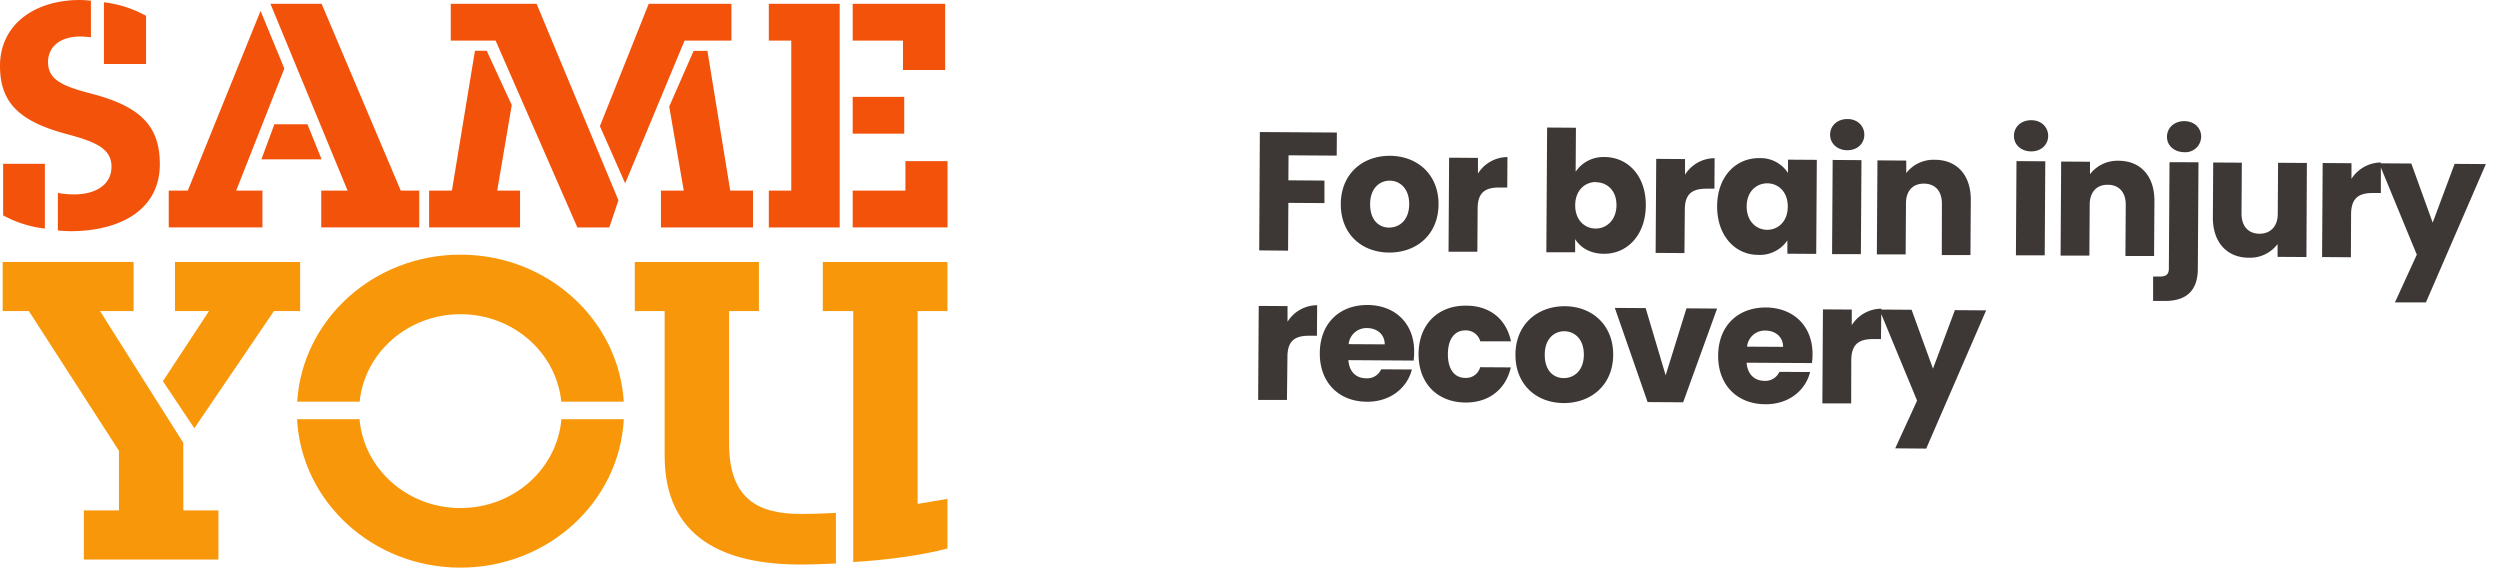 <?xml version="1.0" encoding="UTF-8" standalone="no"?>
<svg
   xmlns:dc="http://purl.org/dc/elements/1.1/"
   xmlns:cc="http://creativecommons.org/ns#"
   xmlns:rdf="http://www.w3.org/1999/02/22-rdf-syntax-ns#"
   xmlns:svg="http://www.w3.org/2000/svg"
   xmlns="http://www.w3.org/2000/svg"
   xmlns:sodipodi="http://sodipodi.sourceforge.net/DTD/sodipodi-0.dtd"
   xmlns:inkscape="http://www.inkscape.org/namespaces/inkscape"
   viewBox="0 0 207 47"
   version="1.1"
   id="svg68"
   sodipodi:docname="sameyou-logo.svg"
   width="207"
   height="47"
   inkscape:version="0.92.4 (5da689c313, 2019-01-14)">
  <sodipodi:namedview
     pagecolor="#ffffff"
     bordercolor="#666666"
     borderopacity="1"
     objecttolerance="10"
     gridtolerance="10"
     guidetolerance="10"
     inkscape:pageopacity="0"
     inkscape:pageshadow="2"
     inkscape:window-width="640"
     inkscape:window-height="480"
     id="namedview70"
     showgrid="false"
     inkscape:zoom="2.8284271"
     inkscape:cx="90.626028"
     inkscape:cy="39.542908"
     inkscape:current-layer="svg68" />
  <defs
     id="defs4">
    <style
       id="style2">.cls-1{fill:#3d3735;}.cls-2{fill:#f2520a;}.cls-3{fill:#f9970b;}</style>
  </defs>
  <path
     id="path50"
     style="fill:#3d3735;stroke-width:1"
     d="m 161.865,25.68 2.587,0.018 -4.962,11.445 -2.566,-0.021 1.811,-3.951 -3.12,-7.541 2.665,0.018 1.77,4.879 z m -8.589,7.723 h -2.385 l 0.049,-7.787 2.385,0.016 v 1.294 a 2.918,2.918 0 0 1 2.45,-1.366 l -0.031,2.515 h -0.647 c -1.131,0 -1.79,0.38 -1.811,1.718 z m -7.104,0.067 c -2.29,0 -3.925,-1.552 -3.909,-4.028 0.015,-2.476 1.643,-3.994 3.958,-3.982 2.277,0.016 3.881,1.532 3.857,3.907 a 5.692,5.692 0 0 1 -0.049,0.696 l -5.41,-0.031 c 0.078,1.019 0.704,1.495 1.469,1.501 a 1.273,1.273 0 0 0 1.247,-0.745 l 2.541,0.016 c -0.375,1.519 -1.762,2.683 -3.705,2.667 z m -1.519,-4.768 2.986,0.018 c 0,-0.849 -0.662,-1.343 -1.457,-1.348 a 1.475,1.475 0 0 0 -1.526,1.33 z m -8.393,-3.192 1.656,5.565 1.723,-5.544 2.538,0.018 -2.812,7.761 -2.944,-0.018 -2.714,-7.798 z m -6.789,7.865 c -2.29,-0.016 -4.007,-1.552 -3.992,-4.031 0.015,-2.478 1.806,-3.989 4.07,-3.989 2.264,0 4.038,1.552 4.023,4.031 -0.015,2.478 -1.811,3.989 -4.101,3.989 z m 0.013,-2.07 c 0.851,0 1.651,-0.616 1.658,-1.927 0.008,-1.312 -0.776,-1.943 -1.607,-1.951 -0.83,-0.008 -1.622,0.605 -1.63,1.93 -0.008,1.325 0.714,1.946 1.578,1.951 z m -8.095,-5.997 c 1.953,0 3.327,1.094 3.72,2.952 h -2.541 a 1.234,1.234 0 0 0 -1.234,-0.905 c -0.851,0 -1.441,0.662 -1.449,1.958 -0.008,1.296 0.574,1.971 1.425,1.977 a 1.203,1.203 0 0 0 1.247,-0.885 l 2.541,0.016 c -0.417,1.811 -1.811,2.921 -3.759,2.908 -2.29,-0.016 -3.896,-1.552 -3.881,-4.031 0.015,-2.478 1.64,-4.007 3.93,-3.989 z m -8.201,7.955 c -2.29,0 -3.925,-1.552 -3.909,-4.028 0.015,-2.476 1.643,-3.994 3.961,-3.982 2.274,0.016 3.881,1.532 3.852,3.904 a 5.692,5.692 0 0 1 -0.044,0.699 l -5.402,-0.036 c 0.078,1.035 0.704,1.498 1.469,1.503 a 1.265,1.265 0 0 0 1.247,-0.745 l 2.541,0.016 c -0.385,1.519 -1.777,2.683 -3.715,2.67 z m -1.519,-4.768 2.986,0.018 c 0,-0.851 -0.66,-1.343 -1.457,-1.348 a 1.477,1.477 0 0 0 -1.529,1.33 z m -5.11,4.621 h -2.385 l 0.049,-7.787 2.385,0.016 v 1.294 a 2.895,2.895 0 0 1 2.453,-1.366 l -0.018,2.525 h -0.644 c -1.131,0 -1.788,0.378 -1.798,1.718 z m 96.683,-19.548 2.587,0.018 -4.962,11.451 h -2.566 l 1.811,-3.951 -3.12,-7.565 2.665,0.018 1.77,4.897 z m -8.589,7.733 -2.385,-0.018 0.049,-7.785 2.385,0.016 v 1.294 a 2.908,2.908 0 0 1 2.434,-1.353 v 2.525 h -0.655 c -1.131,0 -1.79,0.378 -1.811,1.718 z m -3.681,-0.018 -2.388,-0.016 v -1.058 a 2.861,2.861 0 0 1 -2.367,1.131 c -1.811,0 -3.004,-1.26 -2.991,-3.34 l 0.028,-4.546 2.37,0.016 -0.026,4.227 c 0,1.061 0.59,1.651 1.482,1.656 0.893,0.005 1.519,-0.587 1.519,-1.648 l 0.026,-4.227 2.385,0.016 z m -8.938,-7.847 -0.054,8.796 c 0,2.023 -1.149,2.698 -2.766,2.688 h -0.937 v -2.023 h 0.572 c 0.517,0 0.727,-0.189 0.732,-0.649 l 0.054,-8.819 z m -2.608,-2.111 c 0,-0.724 0.58,-1.294 1.431,-1.294 0.851,0 1.405,0.582 1.4,1.294 a 1.306,1.306 0 0 1 -1.418,1.275 c -0.838,-0.018 -1.418,-0.564 -1.413,-1.275 z m -3.415,5.632 c 0,-1.061 -0.574,-1.651 -1.482,-1.658 -0.908,-0.008 -1.495,0.577 -1.503,1.638 l -0.026,4.227 h -2.385 l 0.049,-7.787 2.385,0.016 v 1.035 a 2.864,2.864 0 0 1 2.357,-1.118 c 1.811,0 2.993,1.247 2.98,3.34 l -0.029,4.548 h -2.372 z m -9.257,-5.71 c 0,-0.727 0.58,-1.294 1.431,-1.294 0.851,0 1.407,0.582 1.402,1.309 -0.005,0.727 -0.58,1.278 -1.418,1.273 -0.838,-0.005 -1.42,-0.567 -1.415,-1.288 z m 0.21,2.093 2.385,0.016 -0.047,7.785 h -2.385 z m -6.175,3.521 c 0,-1.061 -0.574,-1.651 -1.482,-1.656 -0.908,-0.005 -1.493,0.577 -1.493,1.635 l -0.026,4.227 h -2.385 l 0.049,-7.787 2.385,0.016 v 1.035 a 2.846,2.846 0 0 1 2.365,-1.1 c 1.811,0 2.993,1.244 2.98,3.34 l -0.029,4.546 h -2.372 z m -9.257,-5.71 c 0,-0.727 0.582,-1.294 1.433,-1.294 0.851,0 1.405,0.582 1.4,1.309 -0.005,0.727 -0.58,1.278 -1.418,1.273 -0.838,-0.005 -1.418,-0.577 -1.415,-1.288 z m 0.212,2.093 2.385,0.016 -0.049,7.785 h -2.385 z m -6.09,-0.15 a 2.704,2.704 0 0 1 2.393,1.229 V 13.22 l 2.385,0.016 -0.049,7.787 -2.388,-0.016 v -1.102 a 2.75,2.75 0 0 1 -2.422,1.198 c -1.899,0 -3.41,-1.583 -3.394,-4.041 0.015,-2.458 1.555,-3.979 3.474,-3.969 z m 0.683,2.085 c -0.893,0 -1.705,0.657 -1.713,1.899 -0.008,1.242 0.797,1.946 1.689,1.951 0.893,0.005 1.708,-0.673 1.715,-1.914 0.008,-1.242 -0.792,-1.93 -1.7,-1.935 z m -6.866,5.777 -2.385,-0.016 0.049,-7.785 2.385,0.016 v 1.294 a 2.9,2.9 0 0 1 2.45,-1.366 l -0.015,2.525 h -0.657 c -1.128,0 -1.788,0.378 -1.795,1.718 z m -6.605,-7.953 c 1.925,0.013 3.423,1.552 3.407,4.013 -0.015,2.46 -1.552,4.01 -3.459,3.997 -1.143,0 -1.964,-0.517 -2.393,-1.216 v 1.089 h -2.385 l 0.065,-10.325 2.385,0.016 -0.023,3.643 a 2.753,2.753 0 0 1 2.403,-1.216 z m -0.727,2.07 c -0.893,0 -1.705,0.673 -1.713,1.914 -0.008,1.242 0.797,1.935 1.689,1.938 0.893,0.003 1.72,-0.688 1.728,-1.93 0.008,-1.242 -0.797,-1.902 -1.705,-1.907 z m -9.815,5.772 h -2.385 l 0.047,-7.787 2.388,0.016 v 1.294 a 2.91,2.91 0 0 1 2.442,-1.363 l -0.015,2.52 h -0.657 c -1.131,0 -1.788,0.38 -1.795,1.718 z m -7.314,0.067 c -2.287,-0.016 -4.007,-1.552 -3.992,-4.031 0.015,-2.478 1.795,-3.992 4.072,-3.979 2.277,0.013 4.036,1.552 4.02,4.031 -0.015,2.478 -1.811,3.994 -4.101,3.979 z m 0.013,-2.07 c 0.851,0 1.651,-0.618 1.658,-1.93 0.008,-1.312 -0.776,-1.946 -1.604,-1.951 -0.828,-0.005 -1.625,0.605 -1.632,1.93 -0.008,1.325 0.714,1.951 1.578,1.956 z m -10.708,-7.909 6.377,0.041 -0.013,1.912 -3.989,-0.026 -0.013,2.07 2.986,0.023 v 1.863 l -2.988,-0.018 -0.023,3.958 -2.39,-0.023 z"
     inkscape:connector-curvature="0" />
  <path
     id="path58"
     style="fill:#f2520a;stroke-width:1"
     d="m 63.658,0.313 h 5.868 V 18.832 h -5.868 v -3.05 h 1.858 V 3.363 H 63.658 Z M 74.767,3.363 H 70.602 V 0.313 h 7.658 V 5.798 H 74.767 Z M 70.602,11.068 V 8.02 H 74.871 V 11.068 Z m 0,7.761 v -3.048 h 4.367 v -2.437 h 3.487 v 5.487 z M 42.374,8.698 41.169,15.781 h 1.891 v 3.05 h -7.531 v -3.05 h 1.891 L 39.324,4.209 h 0.978 z M 47.807,18.832 41.037,3.363 H 37.322 V 0.313 h 7.107 l 6.778,16.273 -0.758,2.246 z m 1.865,-8.387 4.044,-10.131 h 6.845 V 3.363 H 56.681 l -4.916,11.815 z m 7.761,-6.235 h 1.141 l 1.889,11.572 h 1.886 v 3.05 h -7.622 v -3.05 h 1.889 L 55.411,8.822 Z M 23.543,5.674 19.556,15.781 h 2.176 v 3.05 h -7.761 v -3.05 h 1.578 L 21.576,0.905 Z m -0.823,4.615 h 2.737 l 1.172,2.905 H 21.644 Z M 26.629,0.313 33.182,15.781 h 1.532 v 3.05 h -8.116 v -3.05 h 2.184 L 22.391,0.313 Z M 0.259,13.562 H 3.715 v 5.363 a 9.477,9.477 0 0 1 -3.456,-1.092 z m 4.533,5.518 v -3.105 a 8.24,8.24 0 0 0 1.335,0.124 c 1.63,0 3.105,-0.686 3.105,-2.308 0,-1.526 -1.433,-2.07 -3.552,-2.649 C 1.63,10.09 0,8.537 0,5.456 0,2.026 2.869,-8.4472649e-8 6.615,-8.4472649e-8 A 7.699,7.699 0 0 1 7.528,0.062 V 3.086 A 8.325,8.325 0 0 0 6.649,3.024 c -1.661,0 -2.672,0.841 -2.672,2.119 0,1.467 1.206,1.997 3.622,2.621 4.044,1.058 5.635,2.68 5.635,5.829 0,3.834 -3.363,5.549 -7.399,5.549 A 10.268,10.268 0 0 1 4.791,19.08 Z M 8.605,5.301 V 0.186 A 9.665,9.665 0 0 1 12.092,1.309 v 3.992 z"
     inkscape:connector-curvature="0" />
  <path
     id="path64"
     style="fill:#f9970b;stroke-width:1"
     d="m 29.778,33.26 c 0.411,-4.064 3.992,-7.244 8.349,-7.244 4.357,0 7.937,3.177 8.349,7.244 h 5.174 c -0.424,-6.791 -6.315,-12.175 -13.523,-12.175 -7.208,0 -13.096,5.384 -13.52,12.175 z m 16.705,1.451 c -0.354,4.119 -3.958,7.355 -8.356,7.355 -4.398,0 -8.002,-3.236 -8.356,-7.355 H 24.596 C 24.958,41.557 30.877,47 38.124,47 c 7.246,0 13.166,-5.433 13.528,-12.289 z m 22.73,7.759 v 4.189 c -1.035,0.041 -2.039,0.083 -2.949,0.083 -6.113,0 -11.231,-2.07 -11.231,-9.001 V 25.755 h -2.471 v -4.064 h 10.276 v 4.064 H 60.368 v 10.949 c 0,4.439 2.209,5.849 5.896,5.849 1.084,0 1.995,-0.041 2.949,-0.083 z M 68.129,25.755 v -4.064 h 10.32 v 4.064 h -2.471 v 15.968 l 2.471,-0.414 v 4.106 c -1.995,0.538 -4.944,0.955 -7.805,1.12 V 25.755 Z M 15.181,42.263 h 2.905 v 4.064 H 6.941 V 42.263 H 9.849 V 37.327 L 2.39,25.755 H 0.222 V 21.69 H 11.062 v 4.064 H 8.279 l 6.895,10.907 z m -1.692,-10.7 3.816,-5.808 h -2.817 v -4.064 h 10.364 v 4.064 h -2.168 l -6.592,9.704 z"
     inkscape:connector-curvature="0" />
</svg>
